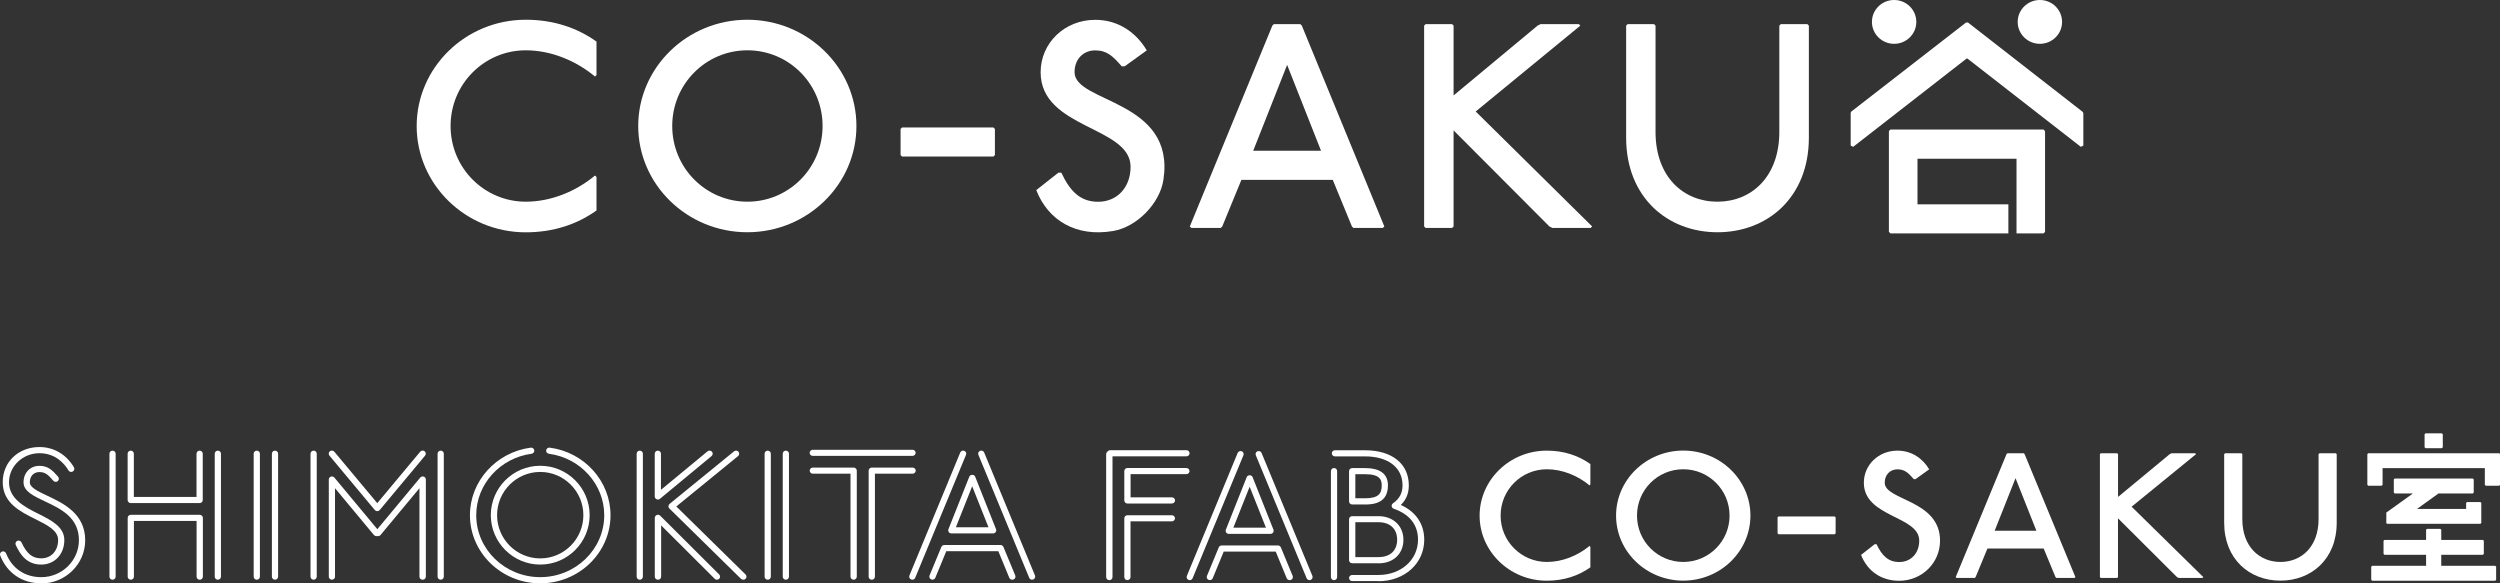 <svg width="300" height="70" viewBox="0 0 300 70" fill="none" xmlns="http://www.w3.org/2000/svg">
<rect x="0" y="0" width="300" height="70" fill="#333333" stroke="none"/>
<g clip-path="url(#clip0_168_708)">
<path d="M71.401 9.184C69.103 7.267 66.093 6.036 63.092 6.036C58.14 6.036 54.07 10.054 54.07 15.119C54.07 20.184 58.14 24.203 63.092 24.203C66.102 24.203 69.103 22.98 71.401 21.064L71.579 21.239V25.258C69.282 26.897 66.449 27.878 63.092 27.878C55.843 27.878 50 22.119 50 15.128C50 8.138 55.833 2.369 63.092 2.369C66.449 2.369 69.282 3.351 71.579 4.99V9.008L71.401 9.184Z" fill="white"/>
<path d="M102.771 15.119C102.771 22.138 96.9 27.869 89.679 27.869C82.458 27.869 76.587 22.138 76.587 15.119C76.587 8.101 82.458 2.369 89.679 2.369C96.9 2.369 102.771 8.101 102.771 15.119ZM80.667 15.119C80.667 20.147 84.699 24.203 89.689 24.203C94.678 24.203 98.71 20.147 98.71 15.119C98.71 10.091 94.678 6.036 89.689 6.036C84.699 6.036 80.667 10.091 80.667 15.119Z" fill="white"/>
<path d="M119.211 15.295L119.389 15.471V18.61L119.211 18.786H108.248L108.07 18.61V15.471L108.248 15.295H119.211Z" fill="white"/>
<path d="M134.61 7.962C133.551 6.74 132.838 6.046 131.422 6.046C130.006 6.046 128.946 7.092 128.946 8.666C128.946 12.37 141.091 11.953 139.609 21.583C139.178 24.416 136.43 27.24 133.569 27.721C129.143 28.471 125.785 26.471 124.351 22.814L127.005 20.721H127.361C128.421 22.99 129.659 24.212 131.778 24.212C134.076 24.212 135.67 22.462 135.67 20.018C135.67 15.129 124.876 15.481 124.876 8.666C124.876 5.175 127.745 2.379 131.422 2.379C134.254 2.379 136.373 3.953 137.611 6.046L134.957 7.962H134.601H134.61Z" fill="white"/>
<path d="M156.04 2.897L156.218 3.073L166.121 27.175L165.943 27.351H162.407L162.229 27.175L159.932 21.583H148.968L146.671 27.175L146.493 27.351H142.957L142.779 27.175L152.682 3.073L152.86 2.897H156.049H156.04ZM150.385 18.092H158.525L154.455 7.786L150.385 18.092Z" fill="white"/>
<path d="M174.252 2.897L174.43 3.073V11.453L184.512 3.073L184.868 2.897H189.464L189.642 3.073L177.084 13.379L191.058 27.175L190.88 27.351H186.284L185.928 27.175L174.43 15.648V27.175L174.252 27.351H171.073L170.895 27.175V3.073L171.073 2.897H174.252Z" fill="white"/>
<path d="M198.485 2.897L198.664 3.073V15.823C198.664 21.24 202.021 24.203 206.091 24.203C210.161 24.203 213.519 21.231 213.519 15.823V3.073L213.697 2.897H216.885L217.064 3.073V16.518C217.064 23.675 212.112 27.87 206.101 27.87C200.089 27.87 195.137 23.675 195.137 16.518V3.073L195.316 2.897H198.495H198.485Z" fill="white"/>
<path d="M227.295 5.258C228.766 5.258 229.959 4.081 229.959 2.629C229.959 1.176 228.766 -0.001 227.295 -0.001C225.824 -0.001 224.632 1.176 224.632 2.629C224.632 4.081 225.824 5.258 227.295 5.258Z" fill="white"/>
<path d="M244.786 5.258C246.257 5.258 247.449 4.081 247.449 2.629C247.449 1.176 246.257 -0.001 244.786 -0.001C243.315 -0.001 242.122 1.176 242.122 2.629C242.122 4.081 243.315 5.258 244.786 5.258Z" fill="white"/>
<path d="M245.226 15.545H226.845C226.77 15.619 226.733 15.656 226.667 15.73V27.813C226.742 27.887 226.78 27.934 226.845 28.008H241.006V24.517H230.099V19.045H241.982V28.008H245.226L245.405 27.823V15.739C245.33 15.665 245.292 15.619 245.226 15.545Z" fill="white"/>
<path d="M236.092 7.027H235.989L222.381 17.62L222.081 17.472V13.537L222.156 13.388L235.923 2.703H236.158L249.925 13.425L250 13.573V17.472C249.859 17.537 249.841 17.546 249.7 17.62L236.092 7.027Z" fill="white"/>
</g>
<g clip-path="url(#clip1_168_708)">
<path d="M135.289 69.617C135.083 69.617 134.916 69.453 134.916 69.251V62.195C134.916 61.993 135.083 61.828 135.289 61.828H140.625C140.831 61.828 140.998 61.993 140.998 62.195C140.998 62.397 140.831 62.561 140.625 62.561H135.662V69.244C135.662 69.445 135.494 69.61 135.289 69.61V69.617ZM133.112 69.617C132.906 69.617 132.739 69.453 132.739 69.251V54.495C132.739 54.398 132.777 54.301 132.853 54.234L132.959 54.129C133.028 54.062 133.127 54.024 133.226 54.024H142.376C142.582 54.024 142.749 54.189 142.749 54.391C142.749 54.593 142.582 54.757 142.376 54.757H133.5V69.251C133.5 69.453 133.332 69.617 133.127 69.617H133.112ZM140.625 60.423H135.289C135.083 60.423 134.916 60.259 134.916 60.057V56.529C134.916 56.327 135.083 56.162 135.289 56.162H142.368C142.574 56.162 142.741 56.327 142.741 56.529C142.741 56.73 142.574 56.895 142.368 56.895H135.669V59.683H140.633C140.838 59.683 141.006 59.847 141.006 60.049C141.006 60.251 140.838 60.416 140.633 60.416L140.625 60.423Z" fill="white"/>
<path d="M142.772 69.618C142.726 69.618 142.673 69.611 142.627 69.588C142.437 69.514 142.346 69.297 142.422 69.11L148.519 54.354C148.596 54.167 148.816 54.078 149.007 54.152C149.197 54.227 149.288 54.444 149.212 54.631L143.115 69.386C143.054 69.529 142.917 69.618 142.764 69.618H142.772ZM154.754 69.618C154.602 69.618 154.465 69.529 154.404 69.386L153.087 66.195H146.845L145.528 69.386C145.452 69.573 145.231 69.663 145.041 69.588C144.85 69.514 144.759 69.297 144.835 69.11L146.251 65.686C146.312 65.544 146.449 65.455 146.601 65.455H153.353C153.506 65.455 153.643 65.544 153.704 65.686L155.119 69.11C155.196 69.297 155.104 69.514 154.914 69.588C154.868 69.603 154.823 69.618 154.769 69.618H154.754ZM157.144 69.618C156.992 69.618 156.855 69.529 156.794 69.386L150.697 54.631C150.62 54.444 150.712 54.227 150.902 54.152C151.092 54.078 151.313 54.167 151.389 54.354L157.487 69.11C157.563 69.297 157.472 69.514 157.281 69.588C157.236 69.603 157.19 69.618 157.137 69.618H157.144ZM152.463 64.064H147.454C147.332 64.064 147.21 64.004 147.142 63.9C147.073 63.795 147.058 63.668 147.104 63.556L149.608 57.247C149.722 56.963 150.194 56.963 150.308 57.247L152.813 63.556C152.859 63.668 152.843 63.795 152.775 63.9C152.706 63.997 152.592 64.064 152.463 64.064ZM148.009 63.324H151.915L149.958 58.406L148.002 63.324H148.009Z" fill="white"/>
<path d="M165.419 69.73H162.26C162.054 69.73 161.887 69.566 161.887 69.364C161.887 69.162 162.054 68.997 162.26 68.997H165.419C168.121 68.997 170.162 67.181 170.162 64.766C170.162 62.987 169.157 61.709 167.254 61.051C167.124 61.007 167.025 60.894 167.002 60.752C166.98 60.61 167.041 60.483 167.155 60.401C167.939 59.855 168.304 59.168 168.304 58.241C168.304 56.095 166.569 54.765 163.782 54.765H160.189C159.984 54.765 159.816 54.6 159.816 54.398C159.816 54.197 159.984 54.032 160.189 54.032H163.782C167.041 54.032 169.058 55.647 169.058 58.248C169.058 59.197 168.746 59.967 168.099 60.595C169.918 61.418 170.908 62.883 170.908 64.774C170.908 67.607 168.548 69.745 165.411 69.745L165.419 69.73ZM160.083 69.618C159.877 69.618 159.71 69.453 159.71 69.251V56.529C159.71 56.327 159.877 56.163 160.083 56.163C160.288 56.163 160.456 56.327 160.456 56.529V69.251C160.456 69.453 160.288 69.618 160.083 69.618ZM165.419 67.592H162.26C162.054 67.592 161.887 67.428 161.887 67.226V62.307C161.887 62.105 162.054 61.941 162.26 61.941H165.419C167.178 61.941 168.411 63.107 168.411 64.766C168.411 66.426 167.238 67.6 165.419 67.6V67.592ZM162.64 66.852H165.419C166.82 66.852 167.657 66.075 167.657 64.759C167.657 63.443 166.782 62.666 165.419 62.666H162.64V66.844V66.852ZM163.782 60.536H162.26C162.054 60.536 161.887 60.371 161.887 60.169V56.536C161.887 56.335 162.054 56.17 162.26 56.17H163.782C165.625 56.17 166.553 56.873 166.553 58.248C166.553 60.304 164.97 60.543 163.782 60.543V60.536ZM162.64 59.795H163.79C165.472 59.795 165.807 59.197 165.807 58.241C165.807 57.545 165.564 56.903 163.79 56.903H162.64V59.795Z" fill="white"/>
<path d="M190.738 58.241C189.322 57.067 187.472 56.312 185.623 56.312C182.57 56.312 180.073 58.772 180.073 61.874C180.073 64.976 182.578 67.435 185.623 67.435C187.472 67.435 189.322 66.688 190.738 65.514L190.845 65.619V68.078C189.429 69.087 187.686 69.685 185.615 69.685C181.154 69.685 177.553 66.157 177.553 61.881C177.553 57.605 181.146 54.077 185.615 54.077C187.686 54.077 189.429 54.675 190.845 55.684V58.144L190.738 58.248V58.241Z" fill="white"/>
<path d="M210.051 61.873C210.051 66.171 206.435 69.677 201.989 69.677C197.544 69.677 193.928 66.171 193.928 61.873C193.928 57.575 197.544 54.069 201.989 54.069C206.435 54.069 210.051 57.575 210.051 61.873ZM196.44 61.873C196.44 64.953 198.922 67.435 201.989 67.435C205.057 67.435 207.547 64.953 207.547 61.873C207.547 58.794 205.065 56.312 201.989 56.312C198.914 56.312 196.44 58.794 196.44 61.873Z" fill="white"/>
<path d="M220.168 61.978L220.275 62.083V64.004L220.168 64.109H213.416L213.309 64.004V62.083L213.416 61.978H220.168Z" fill="white"/>
<path d="M229.653 57.493C228.998 56.746 228.565 56.32 227.689 56.32C226.814 56.32 226.167 56.962 226.167 57.927C226.167 60.065 232.805 59.96 232.805 64.879C232.805 67.555 230.628 69.693 227.902 69.693C225.725 69.693 224.088 68.519 223.327 66.59L224.964 65.305H225.185C225.839 66.695 226.601 67.443 227.91 67.443C229.326 67.443 230.308 66.374 230.308 64.879C230.308 61.881 223.662 62.098 223.662 57.927C223.662 55.789 225.428 54.077 227.689 54.077C229.432 54.077 230.742 55.041 231.503 56.32L229.866 57.493H229.646H229.653Z" fill="white"/>
<path d="M242.846 54.391L242.952 54.495L249.05 69.251L248.943 69.356H246.766L246.659 69.251L245.243 65.828H238.491L237.075 69.251L236.969 69.356H234.792L234.685 69.251L240.783 54.495L240.889 54.391H242.853H242.846ZM239.359 63.69H244.368L241.864 57.381L239.359 63.69Z" fill="white"/>
<path d="M254.059 54.391L254.165 54.495V59.631L260.37 54.495L260.59 54.391H263.422L263.529 54.495L255.794 60.804L264.397 69.251L264.29 69.356H261.458L261.237 69.251L254.158 62.195V69.251L254.051 69.356H252.095L251.988 69.251V54.495L252.095 54.391H254.051H254.059Z" fill="white"/>
<path d="M268.972 54.391L269.078 54.495V62.299C269.078 65.618 271.149 67.435 273.653 67.435C276.158 67.435 278.228 65.618 278.228 62.299V54.495L278.335 54.391H280.299L280.405 54.495V62.725C280.405 67.106 277.353 69.677 273.653 69.677C269.954 69.677 266.901 67.113 266.901 62.725V54.495L267.008 54.391H268.964H268.972Z" fill="white"/>
<path d="M291.063 53.786H293.019L293.134 53.673V52.111C293.088 52.066 293.065 52.044 293.019 51.999H291.063C291.017 52.044 290.994 52.066 290.949 52.111V53.673C290.994 53.718 291.017 53.741 291.063 53.786Z" fill="white"/>
<path d="M292.951 67.898V66.576H297.952C297.99 66.538 298.013 66.516 298.059 66.471V64.894C298.021 64.856 297.998 64.834 297.952 64.789H292.951V63.571C292.913 63.533 292.882 63.511 292.844 63.466H291.238L291.131 63.571V64.789H286.13L286.024 64.894V66.471C286.062 66.508 286.084 66.531 286.13 66.576H291.131V67.898H284.653L284.547 68.003V69.58L284.653 69.685H299.429C299.467 69.648 299.49 69.625 299.536 69.58V68.003C299.498 67.966 299.475 67.943 299.429 67.898H292.951Z" fill="white"/>
<path d="M299.893 54.391H284.189C284.151 54.429 284.128 54.451 284.082 54.496V58.181L284.189 58.286H285.803C285.841 58.248 285.864 58.226 285.909 58.181V56.178H298.181V58.181L298.287 58.286H299.901C299.939 58.248 299.962 58.226 300.008 58.181V54.488C299.97 54.451 299.947 54.429 299.901 54.384L299.893 54.391Z" fill="white"/>
<path d="M286.343 62.755C286.381 62.793 286.404 62.815 286.45 62.86H297.648C297.686 62.823 297.709 62.8 297.754 62.755V61.178V60.349C297.716 60.311 297.693 60.289 297.648 60.244H296.042C296.003 60.281 295.981 60.304 295.935 60.349V61.074H290.035L292.585 59.242L292.563 59.212H296.742C296.78 59.175 296.803 59.153 296.848 59.108V57.53C296.81 57.493 296.788 57.471 296.742 57.426H287.363C287.325 57.463 287.302 57.486 287.257 57.53V59.108C287.295 59.145 287.318 59.167 287.363 59.212H289.556L287.485 60.7L286.952 61.081L286.358 61.507V62.748L286.343 62.755Z" fill="white"/>
<path d="M4.948 69.999C2.657 69.999 0.86 68.781 0.023 66.665C-0.053 66.478 0.046 66.261 0.236 66.187C0.426 66.112 0.647 66.209 0.723 66.396C1.446 68.22 2.984 69.259 4.948 69.259C7.445 69.259 9.47 67.263 9.47 64.819C9.47 62.09 7.285 61.051 5.352 60.147C3.997 59.504 2.824 58.951 2.824 57.874C2.824 56.731 3.624 55.901 4.727 55.901C5.755 55.901 6.288 56.417 6.973 57.209C7.11 57.366 7.087 57.598 6.935 57.732C6.775 57.867 6.539 57.845 6.402 57.695C5.755 56.947 5.42 56.648 4.727 56.648C4.035 56.648 3.578 57.142 3.578 57.882C3.578 58.502 4.552 58.958 5.679 59.489C7.597 60.394 10.224 61.634 10.224 64.834C10.224 67.689 7.856 70.014 4.948 70.014V69.999ZM4.948 67.749C3.22 67.749 2.428 66.561 1.888 65.394C1.804 65.207 1.888 64.991 2.071 64.901C2.261 64.819 2.482 64.901 2.573 65.08C3.22 66.463 3.89 67.001 4.956 67.001C6.143 67.001 6.973 66.097 6.973 64.804C6.973 63.66 5.717 63.032 4.271 62.307C2.421 61.395 0.327 60.349 0.327 57.867C0.327 55.385 2.261 53.644 4.735 53.644C6.448 53.644 7.955 54.526 8.869 56.073C8.975 56.252 8.914 56.477 8.732 56.581C8.549 56.686 8.32 56.626 8.214 56.447C7.757 55.677 6.691 54.384 4.727 54.384C2.763 54.384 1.081 55.916 1.081 57.867C1.081 59.818 2.87 60.797 4.606 61.657C6.136 62.419 7.719 63.212 7.719 64.811C7.719 66.516 6.554 67.749 4.948 67.749Z" fill="white"/>
<path d="M26.141 69.566C25.936 69.566 25.768 69.401 25.768 69.199V54.443C25.768 54.242 25.936 54.077 26.141 54.077C26.347 54.077 26.514 54.242 26.514 54.443V69.199C26.514 69.401 26.347 69.566 26.141 69.566ZM23.964 69.566C23.759 69.566 23.591 69.401 23.591 69.199V62.509H16.07V69.199C16.07 69.401 15.902 69.566 15.697 69.566C15.491 69.566 15.324 69.401 15.324 69.199V62.143C15.324 61.941 15.491 61.776 15.697 61.776H23.972C24.177 61.776 24.345 61.941 24.345 62.143V69.199C24.345 69.401 24.177 69.566 23.972 69.566H23.964ZM13.505 69.566C13.299 69.566 13.132 69.401 13.132 69.199V54.443C13.132 54.242 13.299 54.077 13.505 54.077C13.71 54.077 13.877 54.242 13.877 54.443V69.199C13.877 69.401 13.71 69.566 13.505 69.566ZM23.964 60.371H15.689C15.484 60.371 15.316 60.207 15.316 60.005V54.443C15.316 54.242 15.484 54.077 15.689 54.077C15.895 54.077 16.062 54.242 16.062 54.443V59.631H23.583V54.443C23.583 54.242 23.751 54.077 23.956 54.077C24.162 54.077 24.329 54.242 24.329 54.443V60.005C24.329 60.207 24.162 60.371 23.956 60.371H23.964Z" fill="white"/>
<path d="M33 69.566C32.794 69.566 32.627 69.401 32.627 69.199V54.443C32.627 54.242 32.794 54.077 33 54.077C33.206 54.077 33.373 54.242 33.373 54.443V69.199C33.373 69.401 33.206 69.566 33 69.566ZM30.815 69.566C30.61 69.566 30.442 69.401 30.442 69.199V54.443C30.442 54.242 30.61 54.077 30.815 54.077C31.021 54.077 31.188 54.242 31.188 54.443V69.199C31.188 69.401 31.021 69.566 30.815 69.566Z" fill="white"/>
<path d="M52.884 69.565C52.678 69.565 52.511 69.401 52.511 69.199V54.443C52.511 54.241 52.678 54.077 52.884 54.077C53.089 54.077 53.257 54.241 53.257 54.443V69.199C53.257 69.401 53.089 69.565 52.884 69.565ZM50.707 69.565C50.501 69.565 50.334 69.401 50.334 69.199V58.584L45.667 64.198C45.599 64.288 45.492 64.333 45.378 64.333H45.157C45.043 64.333 44.936 64.28 44.868 64.198L40.202 58.584V69.199C40.202 69.401 40.034 69.565 39.828 69.565C39.623 69.565 39.456 69.401 39.456 69.199V57.545C39.456 57.388 39.554 57.246 39.707 57.194C39.859 57.142 40.026 57.194 40.125 57.306L45.279 63.503L50.433 57.306C50.532 57.186 50.699 57.142 50.851 57.194C51.004 57.246 51.102 57.388 51.102 57.545V69.199C51.102 69.401 50.935 69.565 50.73 69.565H50.707ZM37.636 69.565C37.431 69.565 37.263 69.401 37.263 69.199V54.443C37.263 54.241 37.431 54.077 37.636 54.077C37.842 54.077 38.009 54.241 38.009 54.443V69.199C38.009 69.401 37.842 69.565 37.636 69.565ZM45.264 61.335C45.15 61.335 45.043 61.283 44.974 61.2L39.532 54.675C39.402 54.518 39.425 54.286 39.585 54.151C39.745 54.025 39.981 54.047 40.118 54.204L45.271 60.378L50.425 54.204C50.554 54.047 50.798 54.025 50.958 54.151C51.118 54.279 51.141 54.51 51.011 54.675L45.568 61.2C45.5 61.283 45.393 61.335 45.279 61.335H45.264Z" fill="white"/>
<path d="M64.828 69.999C60.177 69.999 56.393 66.328 56.393 61.821C56.393 57.747 59.529 54.271 63.686 53.718C63.892 53.695 64.082 53.83 64.112 54.032C64.143 54.234 63.998 54.42 63.792 54.45C60.009 54.951 57.147 58.113 57.147 61.821C57.147 65.925 60.595 69.258 64.828 69.258C69.06 69.258 72.509 65.925 72.509 61.821C72.509 58.121 69.654 54.951 65.863 54.45C65.658 54.42 65.513 54.241 65.543 54.032C65.574 53.83 65.764 53.688 65.97 53.718C70.126 54.264 73.262 57.747 73.262 61.821C73.262 66.328 69.479 69.999 64.828 69.999ZM64.828 67.749C61.562 67.749 58.898 65.087 58.898 61.821C58.898 58.554 61.554 55.893 64.828 55.893C68.101 55.893 70.758 58.554 70.758 61.821C70.758 65.087 68.101 67.749 64.828 67.749ZM64.828 56.633C61.973 56.633 59.651 58.958 59.651 61.821C59.651 64.684 61.973 67.008 64.828 67.008C67.683 67.008 70.004 64.676 70.004 61.821C70.004 58.965 67.683 56.633 64.828 56.633Z" fill="white"/>
<path d="M78.949 69.566C78.743 69.566 78.576 69.401 78.576 69.199V62.143C78.576 61.993 78.667 61.859 78.812 61.799C78.957 61.739 79.117 61.777 79.223 61.881L86.303 68.938C86.447 69.08 86.447 69.319 86.303 69.461C86.15 69.603 85.914 69.603 85.77 69.461L79.337 63.047V69.199C79.337 69.401 79.17 69.566 78.964 69.566H78.949ZM76.772 69.566C76.566 69.566 76.399 69.401 76.399 69.199V54.444C76.399 54.242 76.566 54.077 76.772 54.077C76.977 54.077 77.145 54.242 77.145 54.444V69.199C77.145 69.401 76.977 69.566 76.772 69.566ZM89.188 69.566C89.089 69.566 88.998 69.528 88.921 69.461L80.319 61.014C80.243 60.939 80.205 60.842 80.213 60.738C80.22 60.633 80.266 60.536 80.35 60.468L88.084 54.16C88.244 54.032 88.48 54.047 88.617 54.204C88.746 54.361 88.731 54.593 88.571 54.728L81.157 60.775L89.469 68.938C89.614 69.08 89.614 69.319 89.469 69.461C89.393 69.536 89.302 69.566 89.203 69.566H89.188ZM78.949 59.945C78.896 59.945 78.843 59.93 78.789 59.908C78.66 59.848 78.568 59.714 78.568 59.572V54.444C78.568 54.242 78.736 54.077 78.941 54.077C79.147 54.077 79.314 54.242 79.314 54.444V58.779L84.902 54.16C85.062 54.032 85.298 54.047 85.435 54.204C85.572 54.361 85.549 54.593 85.389 54.728L79.185 59.863C79.117 59.923 79.033 59.953 78.941 59.953L78.949 59.945Z" fill="white"/>
<path d="M94.303 69.566C94.098 69.566 93.93 69.401 93.93 69.199V54.443C93.93 54.242 94.098 54.077 94.303 54.077C94.509 54.077 94.676 54.242 94.676 54.443V69.199C94.676 69.401 94.509 69.566 94.303 69.566ZM92.126 69.566C91.921 69.566 91.753 69.401 91.753 69.199V54.443C91.753 54.242 91.921 54.077 92.126 54.077C92.332 54.077 92.499 54.242 92.499 54.443V69.199C92.499 69.401 92.332 69.566 92.126 69.566Z" fill="white"/>
<path d="M104.611 69.566C104.405 69.566 104.238 69.401 104.238 69.199V56.477C104.238 56.275 104.405 56.111 104.611 56.111H109.513C109.719 56.111 109.886 56.275 109.886 56.477C109.886 56.679 109.719 56.843 109.513 56.843H104.991V69.199C104.991 69.401 104.824 69.566 104.618 69.566H104.611ZM102.433 69.566C102.228 69.566 102.06 69.401 102.06 69.199V56.843H97.539C97.333 56.843 97.166 56.679 97.166 56.477C97.166 56.275 97.333 56.111 97.539 56.111H102.441C102.647 56.111 102.814 56.275 102.814 56.477V69.199C102.814 69.401 102.647 69.566 102.441 69.566H102.433ZM109.505 54.705H97.531C97.326 54.705 97.158 54.541 97.158 54.339C97.158 54.137 97.326 53.973 97.531 53.973H109.505C109.711 53.973 109.878 54.137 109.878 54.339C109.878 54.541 109.711 54.705 109.505 54.705Z" fill="white"/>
<path d="M121.465 69.566C121.312 69.566 121.175 69.476 121.114 69.334L119.798 66.142H113.555L112.238 69.334C112.162 69.521 111.941 69.61 111.751 69.536C111.561 69.461 111.469 69.244 111.546 69.057L112.962 65.634C113.022 65.492 113.159 65.402 113.312 65.402H120.064C120.216 65.402 120.353 65.492 120.414 65.634L121.83 69.057C121.906 69.244 121.815 69.461 121.625 69.536C121.579 69.551 121.533 69.566 121.48 69.566H121.465ZM123.855 69.566C123.703 69.566 123.566 69.476 123.505 69.334L117.407 54.578C117.331 54.391 117.422 54.174 117.613 54.1C117.803 54.025 118.024 54.114 118.1 54.301L124.198 69.057C124.274 69.244 124.182 69.461 123.992 69.536C123.946 69.551 123.901 69.566 123.847 69.566H123.855ZM109.483 69.566C109.437 69.566 109.391 69.558 109.338 69.536C109.148 69.461 109.049 69.244 109.132 69.057L115.23 54.301C115.306 54.114 115.527 54.025 115.717 54.1C115.908 54.174 116.007 54.391 115.923 54.578L109.825 69.334C109.764 69.476 109.627 69.566 109.475 69.566H109.483ZM119.173 64.011H114.164C114.043 64.011 113.921 63.952 113.852 63.847C113.784 63.75 113.768 63.615 113.814 63.503L116.319 57.194C116.433 56.91 116.905 56.91 117.019 57.194L119.523 63.503C119.569 63.615 119.554 63.742 119.485 63.847C119.417 63.944 119.295 64.011 119.173 64.011ZM114.712 63.272H118.618L116.661 58.353L114.705 63.272H114.712Z" fill="white"/>
</g>
<defs>
<clipPath id="clip0_168_708">
<rect width="200" height="28" fill="white" transform="translate(50 -0.001)"/>
</clipPath>
<clipPath id="clip1_168_708">
<rect width="300" height="18" fill="white" transform="translate(0 51.999)"/>
</clipPath>
</defs>
</svg>
